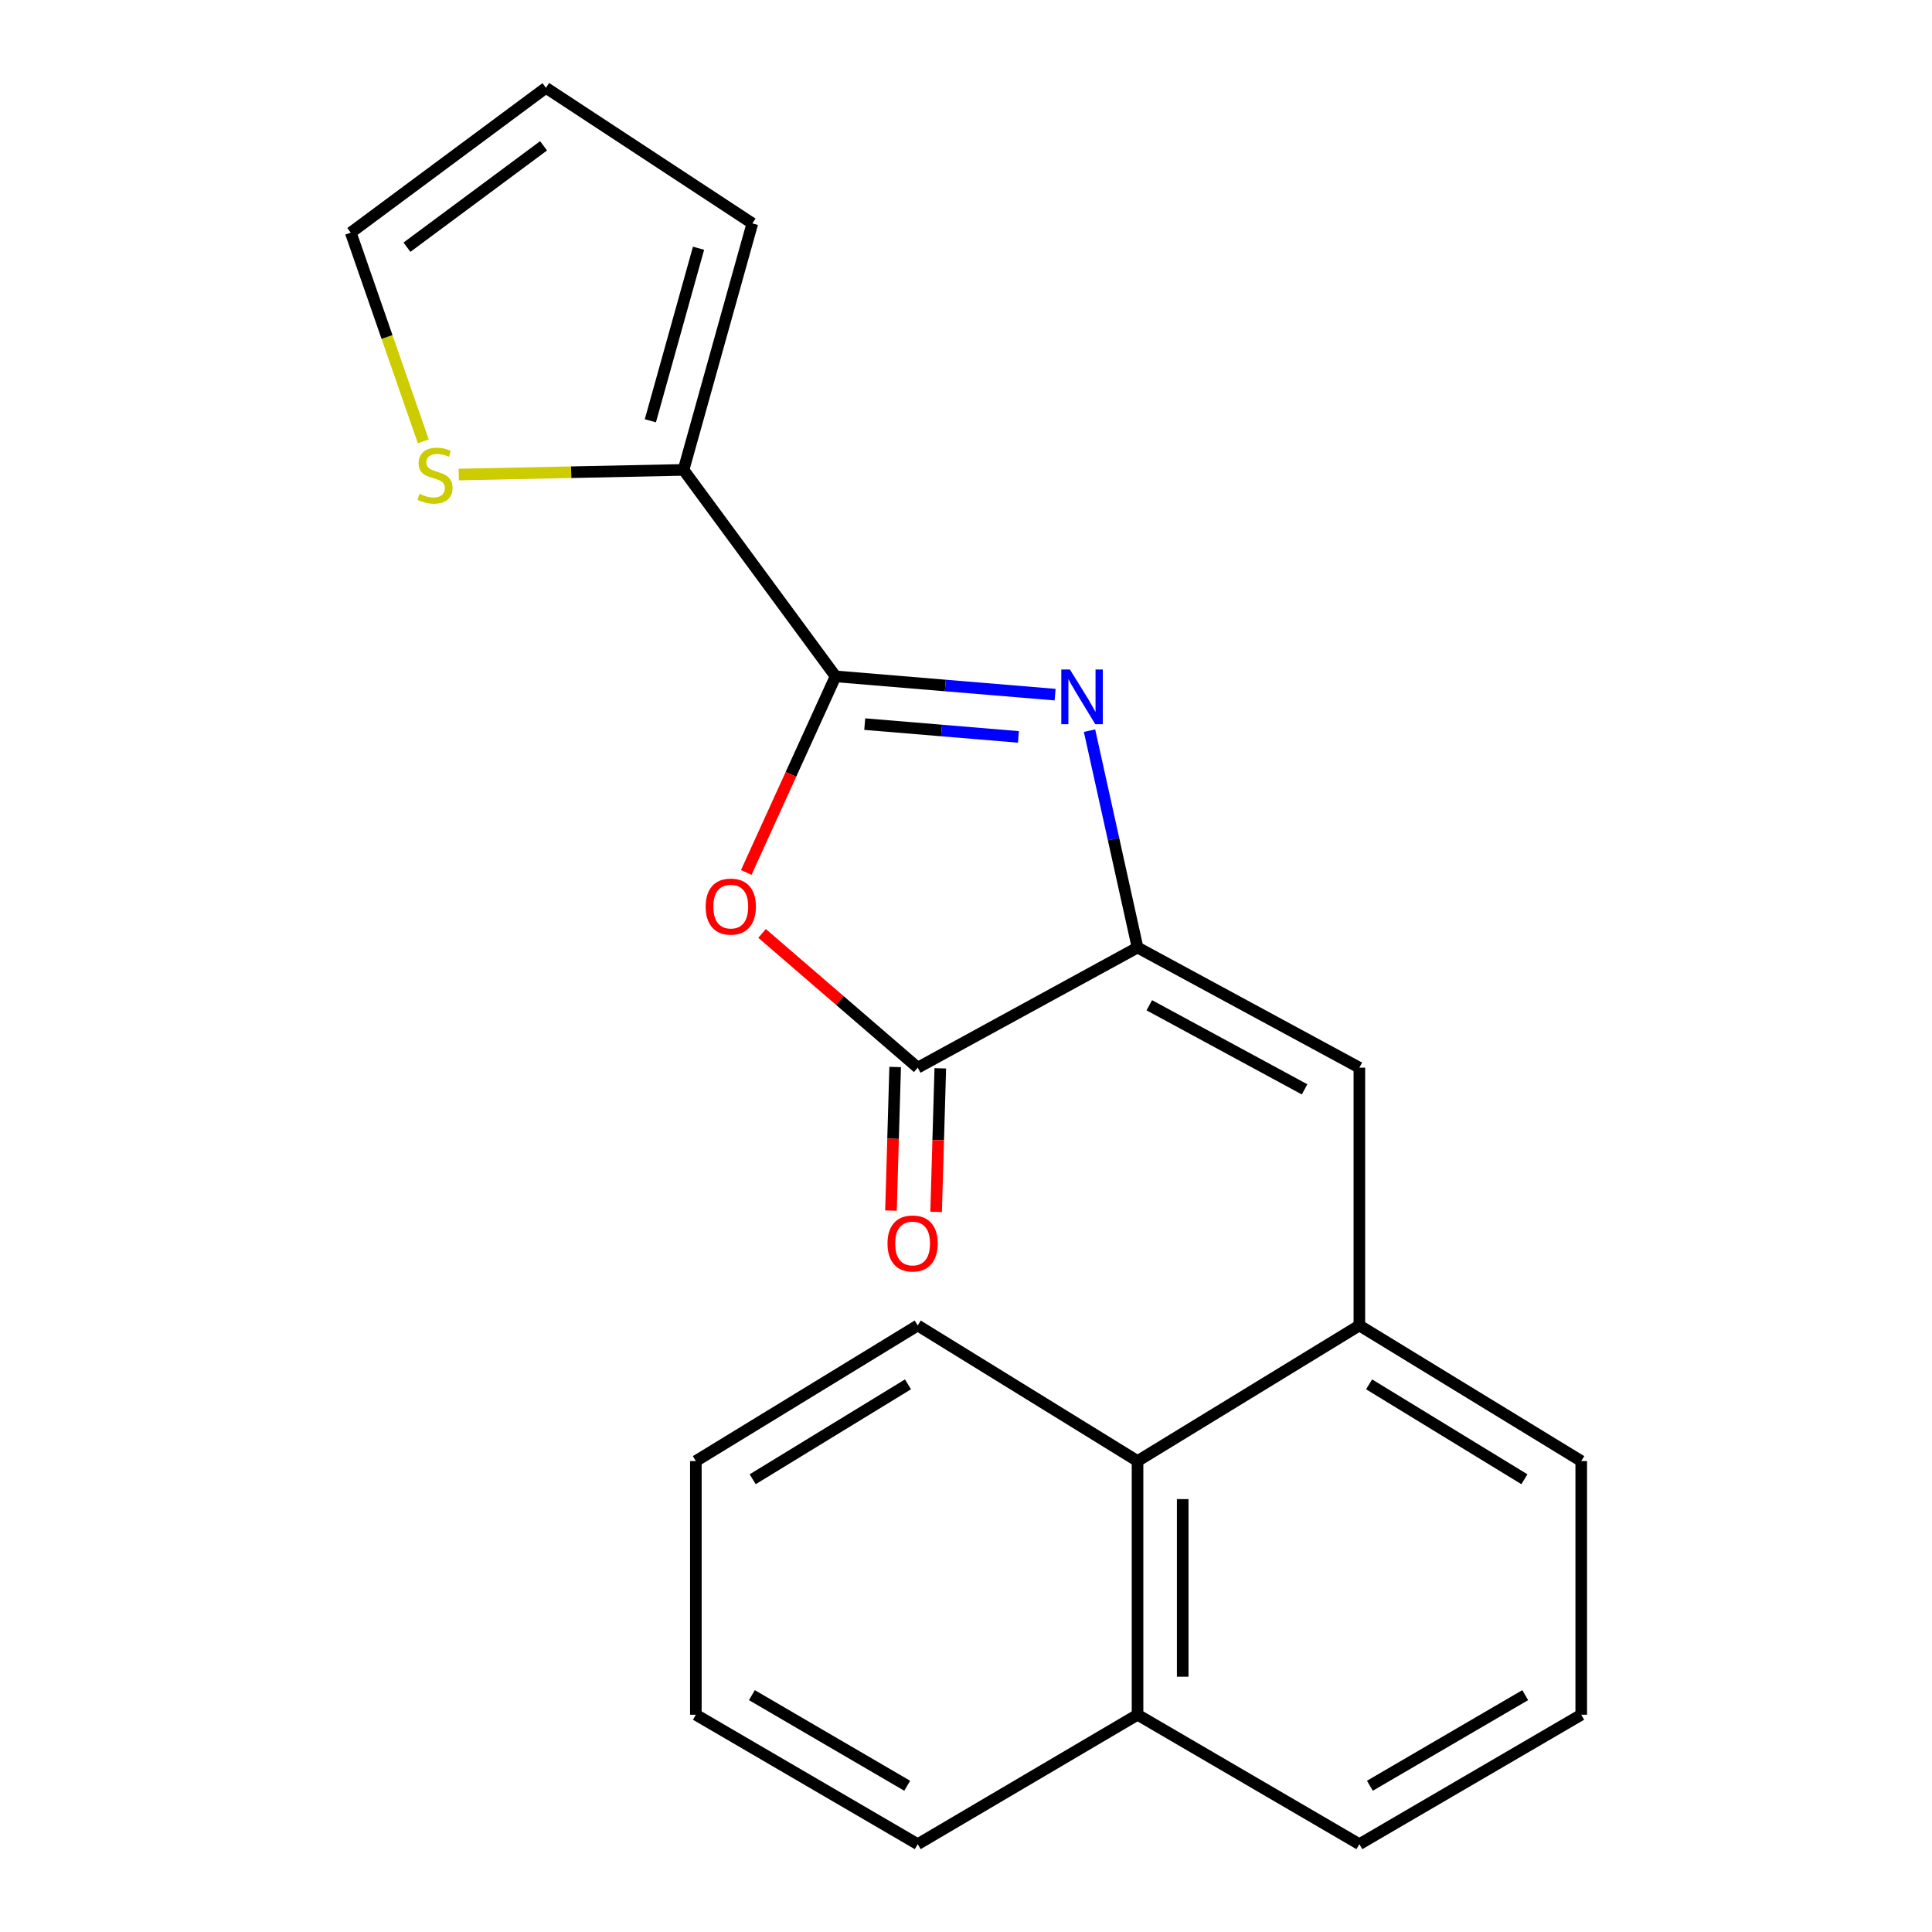 <?xml version='1.0' encoding='iso-8859-1'?>
<svg version='1.1' baseProfile='full'
              xmlns='http://www.w3.org/2000/svg'
                      xmlns:rdkit='http://www.rdkit.org/xml'
                      xmlns:xlink='http://www.w3.org/1999/xlink'
                  xml:space='preserve'
width='1000px' height='1000px' viewBox='0 0 1000 1000'>
<!-- END OF HEADER -->
<rect style='opacity:1.0;fill:#FFFFFF;stroke:none' width='1000' height='1000' x='0' y='0'> </rect>
<path class='bond-0' d='M 432.482,350.082 L 489.303,354.813' style='fill:none;fill-rule:evenodd;stroke:#000000;stroke-width:6px;stroke-linecap:butt;stroke-linejoin:miter;stroke-opacity:1' />
<path class='bond-0' d='M 489.303,354.813 L 546.123,359.545' style='fill:none;fill-rule:evenodd;stroke:#0000FF;stroke-width:6px;stroke-linecap:butt;stroke-linejoin:miter;stroke-opacity:1' />
<path class='bond-0' d='M 447.589,374.797 L 487.363,378.109' style='fill:none;fill-rule:evenodd;stroke:#000000;stroke-width:6px;stroke-linecap:butt;stroke-linejoin:miter;stroke-opacity:1' />
<path class='bond-0' d='M 487.363,378.109 L 527.137,381.421' style='fill:none;fill-rule:evenodd;stroke:#0000FF;stroke-width:6px;stroke-linecap:butt;stroke-linejoin:miter;stroke-opacity:1' />
<path class='bond-2' d='M 432.482,350.082 L 409.372,400.83' style='fill:none;fill-rule:evenodd;stroke:#000000;stroke-width:6px;stroke-linecap:butt;stroke-linejoin:miter;stroke-opacity:1' />
<path class='bond-2' d='M 409.372,400.83 L 386.261,451.578' style='fill:none;fill-rule:evenodd;stroke:#FF0000;stroke-width:6px;stroke-linecap:butt;stroke-linejoin:miter;stroke-opacity:1' />
<path class='bond-5' d='M 432.482,350.082 L 353.796,243.215' style='fill:none;fill-rule:evenodd;stroke:#000000;stroke-width:6px;stroke-linecap:butt;stroke-linejoin:miter;stroke-opacity:1' />
<path class='bond-1' d='M 563.934,378.187 L 576.362,434.315' style='fill:none;fill-rule:evenodd;stroke:#0000FF;stroke-width:6px;stroke-linecap:butt;stroke-linejoin:miter;stroke-opacity:1' />
<path class='bond-1' d='M 576.362,434.315 L 588.79,490.442' style='fill:none;fill-rule:evenodd;stroke:#000000;stroke-width:6px;stroke-linecap:butt;stroke-linejoin:miter;stroke-opacity:1' />
<path class='bond-4' d='M 588.79,490.442 L 703.605,552.622' style='fill:none;fill-rule:evenodd;stroke:#000000;stroke-width:6px;stroke-linecap:butt;stroke-linejoin:miter;stroke-opacity:1' />
<path class='bond-4' d='M 594.88,520.324 L 675.25,563.85' style='fill:none;fill-rule:evenodd;stroke:#000000;stroke-width:6px;stroke-linecap:butt;stroke-linejoin:miter;stroke-opacity:1' />
<path class='bond-21' d='M 588.79,490.442 L 475.014,552.622' style='fill:none;fill-rule:evenodd;stroke:#000000;stroke-width:6px;stroke-linecap:butt;stroke-linejoin:miter;stroke-opacity:1' />
<path class='bond-3' d='M 394.445,483.136 L 434.729,517.879' style='fill:none;fill-rule:evenodd;stroke:#FF0000;stroke-width:6px;stroke-linecap:butt;stroke-linejoin:miter;stroke-opacity:1' />
<path class='bond-3' d='M 434.729,517.879 L 475.014,552.622' style='fill:none;fill-rule:evenodd;stroke:#000000;stroke-width:6px;stroke-linecap:butt;stroke-linejoin:miter;stroke-opacity:1' />
<path class='bond-9' d='M 463.331,552.281 L 462.248,589.444' style='fill:none;fill-rule:evenodd;stroke:#000000;stroke-width:6px;stroke-linecap:butt;stroke-linejoin:miter;stroke-opacity:1' />
<path class='bond-9' d='M 462.248,589.444 L 461.165,626.607' style='fill:none;fill-rule:evenodd;stroke:#FF0000;stroke-width:6px;stroke-linecap:butt;stroke-linejoin:miter;stroke-opacity:1' />
<path class='bond-9' d='M 486.697,552.962 L 485.614,590.125' style='fill:none;fill-rule:evenodd;stroke:#000000;stroke-width:6px;stroke-linecap:butt;stroke-linejoin:miter;stroke-opacity:1' />
<path class='bond-9' d='M 485.614,590.125 L 484.531,627.288' style='fill:none;fill-rule:evenodd;stroke:#FF0000;stroke-width:6px;stroke-linecap:butt;stroke-linejoin:miter;stroke-opacity:1' />
<path class='bond-6' d='M 703.605,552.622 L 703.605,686.06' style='fill:none;fill-rule:evenodd;stroke:#000000;stroke-width:6px;stroke-linecap:butt;stroke-linejoin:miter;stroke-opacity:1' />
<path class='bond-7' d='M 353.796,243.215 L 295.622,244.419' style='fill:none;fill-rule:evenodd;stroke:#000000;stroke-width:6px;stroke-linecap:butt;stroke-linejoin:miter;stroke-opacity:1' />
<path class='bond-7' d='M 295.622,244.419 L 237.448,245.623' style='fill:none;fill-rule:evenodd;stroke:#CCCC00;stroke-width:6px;stroke-linecap:butt;stroke-linejoin:miter;stroke-opacity:1' />
<path class='bond-10' d='M 353.796,243.215 L 389.419,115.634' style='fill:none;fill-rule:evenodd;stroke:#000000;stroke-width:6px;stroke-linecap:butt;stroke-linejoin:miter;stroke-opacity:1' />
<path class='bond-10' d='M 336.625,217.792 L 361.561,128.485' style='fill:none;fill-rule:evenodd;stroke:#000000;stroke-width:6px;stroke-linecap:butt;stroke-linejoin:miter;stroke-opacity:1' />
<path class='bond-8' d='M 703.605,686.06 L 588.79,756.239' style='fill:none;fill-rule:evenodd;stroke:#000000;stroke-width:6px;stroke-linecap:butt;stroke-linejoin:miter;stroke-opacity:1' />
<path class='bond-14' d='M 703.605,686.06 L 818.445,756.239' style='fill:none;fill-rule:evenodd;stroke:#000000;stroke-width:6px;stroke-linecap:butt;stroke-linejoin:miter;stroke-opacity:1' />
<path class='bond-14' d='M 708.641,716.533 L 789.03,765.659' style='fill:none;fill-rule:evenodd;stroke:#000000;stroke-width:6px;stroke-linecap:butt;stroke-linejoin:miter;stroke-opacity:1' />
<path class='bond-11' d='M 219.09,228.437 L 200.322,174.432' style='fill:none;fill-rule:evenodd;stroke:#CCCC00;stroke-width:6px;stroke-linecap:butt;stroke-linejoin:miter;stroke-opacity:1' />
<path class='bond-11' d='M 200.322,174.432 L 181.555,120.426' style='fill:none;fill-rule:evenodd;stroke:#000000;stroke-width:6px;stroke-linecap:butt;stroke-linejoin:miter;stroke-opacity:1' />
<path class='bond-13' d='M 588.79,756.239 L 588.79,887.547' style='fill:none;fill-rule:evenodd;stroke:#000000;stroke-width:6px;stroke-linecap:butt;stroke-linejoin:miter;stroke-opacity:1' />
<path class='bond-13' d='M 612.166,775.936 L 612.166,867.851' style='fill:none;fill-rule:evenodd;stroke:#000000;stroke-width:6px;stroke-linecap:butt;stroke-linejoin:miter;stroke-opacity:1' />
<path class='bond-16' d='M 588.79,756.239 L 475.014,686.06' style='fill:none;fill-rule:evenodd;stroke:#000000;stroke-width:6px;stroke-linecap:butt;stroke-linejoin:miter;stroke-opacity:1' />
<path class='bond-12' d='M 389.419,115.634 L 282.578,45.455' style='fill:none;fill-rule:evenodd;stroke:#000000;stroke-width:6px;stroke-linecap:butt;stroke-linejoin:miter;stroke-opacity:1' />
<path class='bond-22' d='M 181.555,120.426 L 282.578,45.455' style='fill:none;fill-rule:evenodd;stroke:#000000;stroke-width:6px;stroke-linecap:butt;stroke-linejoin:miter;stroke-opacity:1' />
<path class='bond-22' d='M 210.639,127.952 L 281.355,75.472' style='fill:none;fill-rule:evenodd;stroke:#000000;stroke-width:6px;stroke-linecap:butt;stroke-linejoin:miter;stroke-opacity:1' />
<path class='bond-18' d='M 588.79,887.547 L 475.014,954.545' style='fill:none;fill-rule:evenodd;stroke:#000000;stroke-width:6px;stroke-linecap:butt;stroke-linejoin:miter;stroke-opacity:1' />
<path class='bond-23' d='M 588.79,887.547 L 703.605,954.545' style='fill:none;fill-rule:evenodd;stroke:#000000;stroke-width:6px;stroke-linecap:butt;stroke-linejoin:miter;stroke-opacity:1' />
<path class='bond-15' d='M 818.445,756.239 L 818.445,887.547' style='fill:none;fill-rule:evenodd;stroke:#000000;stroke-width:6px;stroke-linecap:butt;stroke-linejoin:miter;stroke-opacity:1' />
<path class='bond-17' d='M 818.445,887.547 L 703.605,954.545' style='fill:none;fill-rule:evenodd;stroke:#000000;stroke-width:6px;stroke-linecap:butt;stroke-linejoin:miter;stroke-opacity:1' />
<path class='bond-17' d='M 789.44,877.406 L 709.051,924.305' style='fill:none;fill-rule:evenodd;stroke:#000000;stroke-width:6px;stroke-linecap:butt;stroke-linejoin:miter;stroke-opacity:1' />
<path class='bond-19' d='M 475.014,686.06 L 360.173,756.239' style='fill:none;fill-rule:evenodd;stroke:#000000;stroke-width:6px;stroke-linecap:butt;stroke-linejoin:miter;stroke-opacity:1' />
<path class='bond-19' d='M 469.977,716.533 L 389.588,765.659' style='fill:none;fill-rule:evenodd;stroke:#000000;stroke-width:6px;stroke-linecap:butt;stroke-linejoin:miter;stroke-opacity:1' />
<path class='bond-24' d='M 475.014,954.545 L 360.173,887.547' style='fill:none;fill-rule:evenodd;stroke:#000000;stroke-width:6px;stroke-linecap:butt;stroke-linejoin:miter;stroke-opacity:1' />
<path class='bond-24' d='M 469.567,924.305 L 389.178,877.406' style='fill:none;fill-rule:evenodd;stroke:#000000;stroke-width:6px;stroke-linecap:butt;stroke-linejoin:miter;stroke-opacity:1' />
<path class='bond-20' d='M 360.173,756.239 L 360.173,887.547' style='fill:none;fill-rule:evenodd;stroke:#000000;stroke-width:6px;stroke-linecap:butt;stroke-linejoin:miter;stroke-opacity:1' />
<path  class='atom-1' d='M 553.803 346.545
L 563.083 361.545
Q 564.003 363.025, 565.483 365.705
Q 566.963 368.385, 567.043 368.545
L 567.043 346.545
L 570.803 346.545
L 570.803 374.865
L 566.923 374.865
L 556.963 358.465
Q 555.803 356.545, 554.563 354.345
Q 553.363 352.145, 553.003 351.465
L 553.003 374.865
L 549.323 374.865
L 549.323 346.545
L 553.803 346.545
' fill='#0000FF'/>
<path  class='atom-3' d='M 365.25 469.25
Q 365.25 462.45, 368.61 458.65
Q 371.97 454.85, 378.25 454.85
Q 384.53 454.85, 387.89 458.65
Q 391.25 462.45, 391.25 469.25
Q 391.25 476.13, 387.85 480.05
Q 384.45 483.93, 378.25 483.93
Q 372.01 483.93, 368.61 480.05
Q 365.25 476.17, 365.25 469.25
M 378.25 480.73
Q 382.57 480.73, 384.89 477.85
Q 387.25 474.93, 387.25 469.25
Q 387.25 463.69, 384.89 460.89
Q 382.57 458.05, 378.25 458.05
Q 373.93 458.05, 371.57 460.85
Q 369.25 463.65, 369.25 469.25
Q 369.25 474.97, 371.57 477.85
Q 373.93 480.73, 378.25 480.73
' fill='#FF0000'/>
<path  class='atom-8' d='M 217.151 255.597
Q 217.471 255.717, 218.791 256.277
Q 220.111 256.837, 221.551 257.197
Q 223.031 257.517, 224.471 257.517
Q 227.151 257.517, 228.711 256.237
Q 230.271 254.917, 230.271 252.637
Q 230.271 251.077, 229.471 250.117
Q 228.711 249.157, 227.511 248.637
Q 226.311 248.117, 224.311 247.517
Q 221.791 246.757, 220.271 246.037
Q 218.791 245.317, 217.711 243.797
Q 216.671 242.277, 216.671 239.717
Q 216.671 236.157, 219.071 233.957
Q 221.511 231.757, 226.311 231.757
Q 229.591 231.757, 233.311 233.317
L 232.391 236.397
Q 228.991 234.997, 226.431 234.997
Q 223.671 234.997, 222.151 236.157
Q 220.631 237.277, 220.671 239.237
Q 220.671 240.757, 221.431 241.677
Q 222.231 242.597, 223.351 243.117
Q 224.511 243.637, 226.431 244.237
Q 228.991 245.037, 230.511 245.837
Q 232.031 246.637, 233.111 248.277
Q 234.231 249.877, 234.231 252.637
Q 234.231 256.557, 231.591 258.677
Q 228.991 260.757, 224.631 260.757
Q 222.111 260.757, 220.191 260.197
Q 218.311 259.677, 216.071 258.757
L 217.151 255.597
' fill='#CCCC00'/>
<path  class='atom-10' d='M 459.364 643.621
Q 459.364 636.821, 462.724 633.021
Q 466.084 629.221, 472.364 629.221
Q 478.644 629.221, 482.004 633.021
Q 485.364 636.821, 485.364 643.621
Q 485.364 650.501, 481.964 654.421
Q 478.564 658.301, 472.364 658.301
Q 466.124 658.301, 462.724 654.421
Q 459.364 650.541, 459.364 643.621
M 472.364 655.101
Q 476.684 655.101, 479.004 652.221
Q 481.364 649.301, 481.364 643.621
Q 481.364 638.061, 479.004 635.261
Q 476.684 632.421, 472.364 632.421
Q 468.044 632.421, 465.684 635.221
Q 463.364 638.021, 463.364 643.621
Q 463.364 649.341, 465.684 652.221
Q 468.044 655.101, 472.364 655.101
' fill='#FF0000'/>
</svg>
